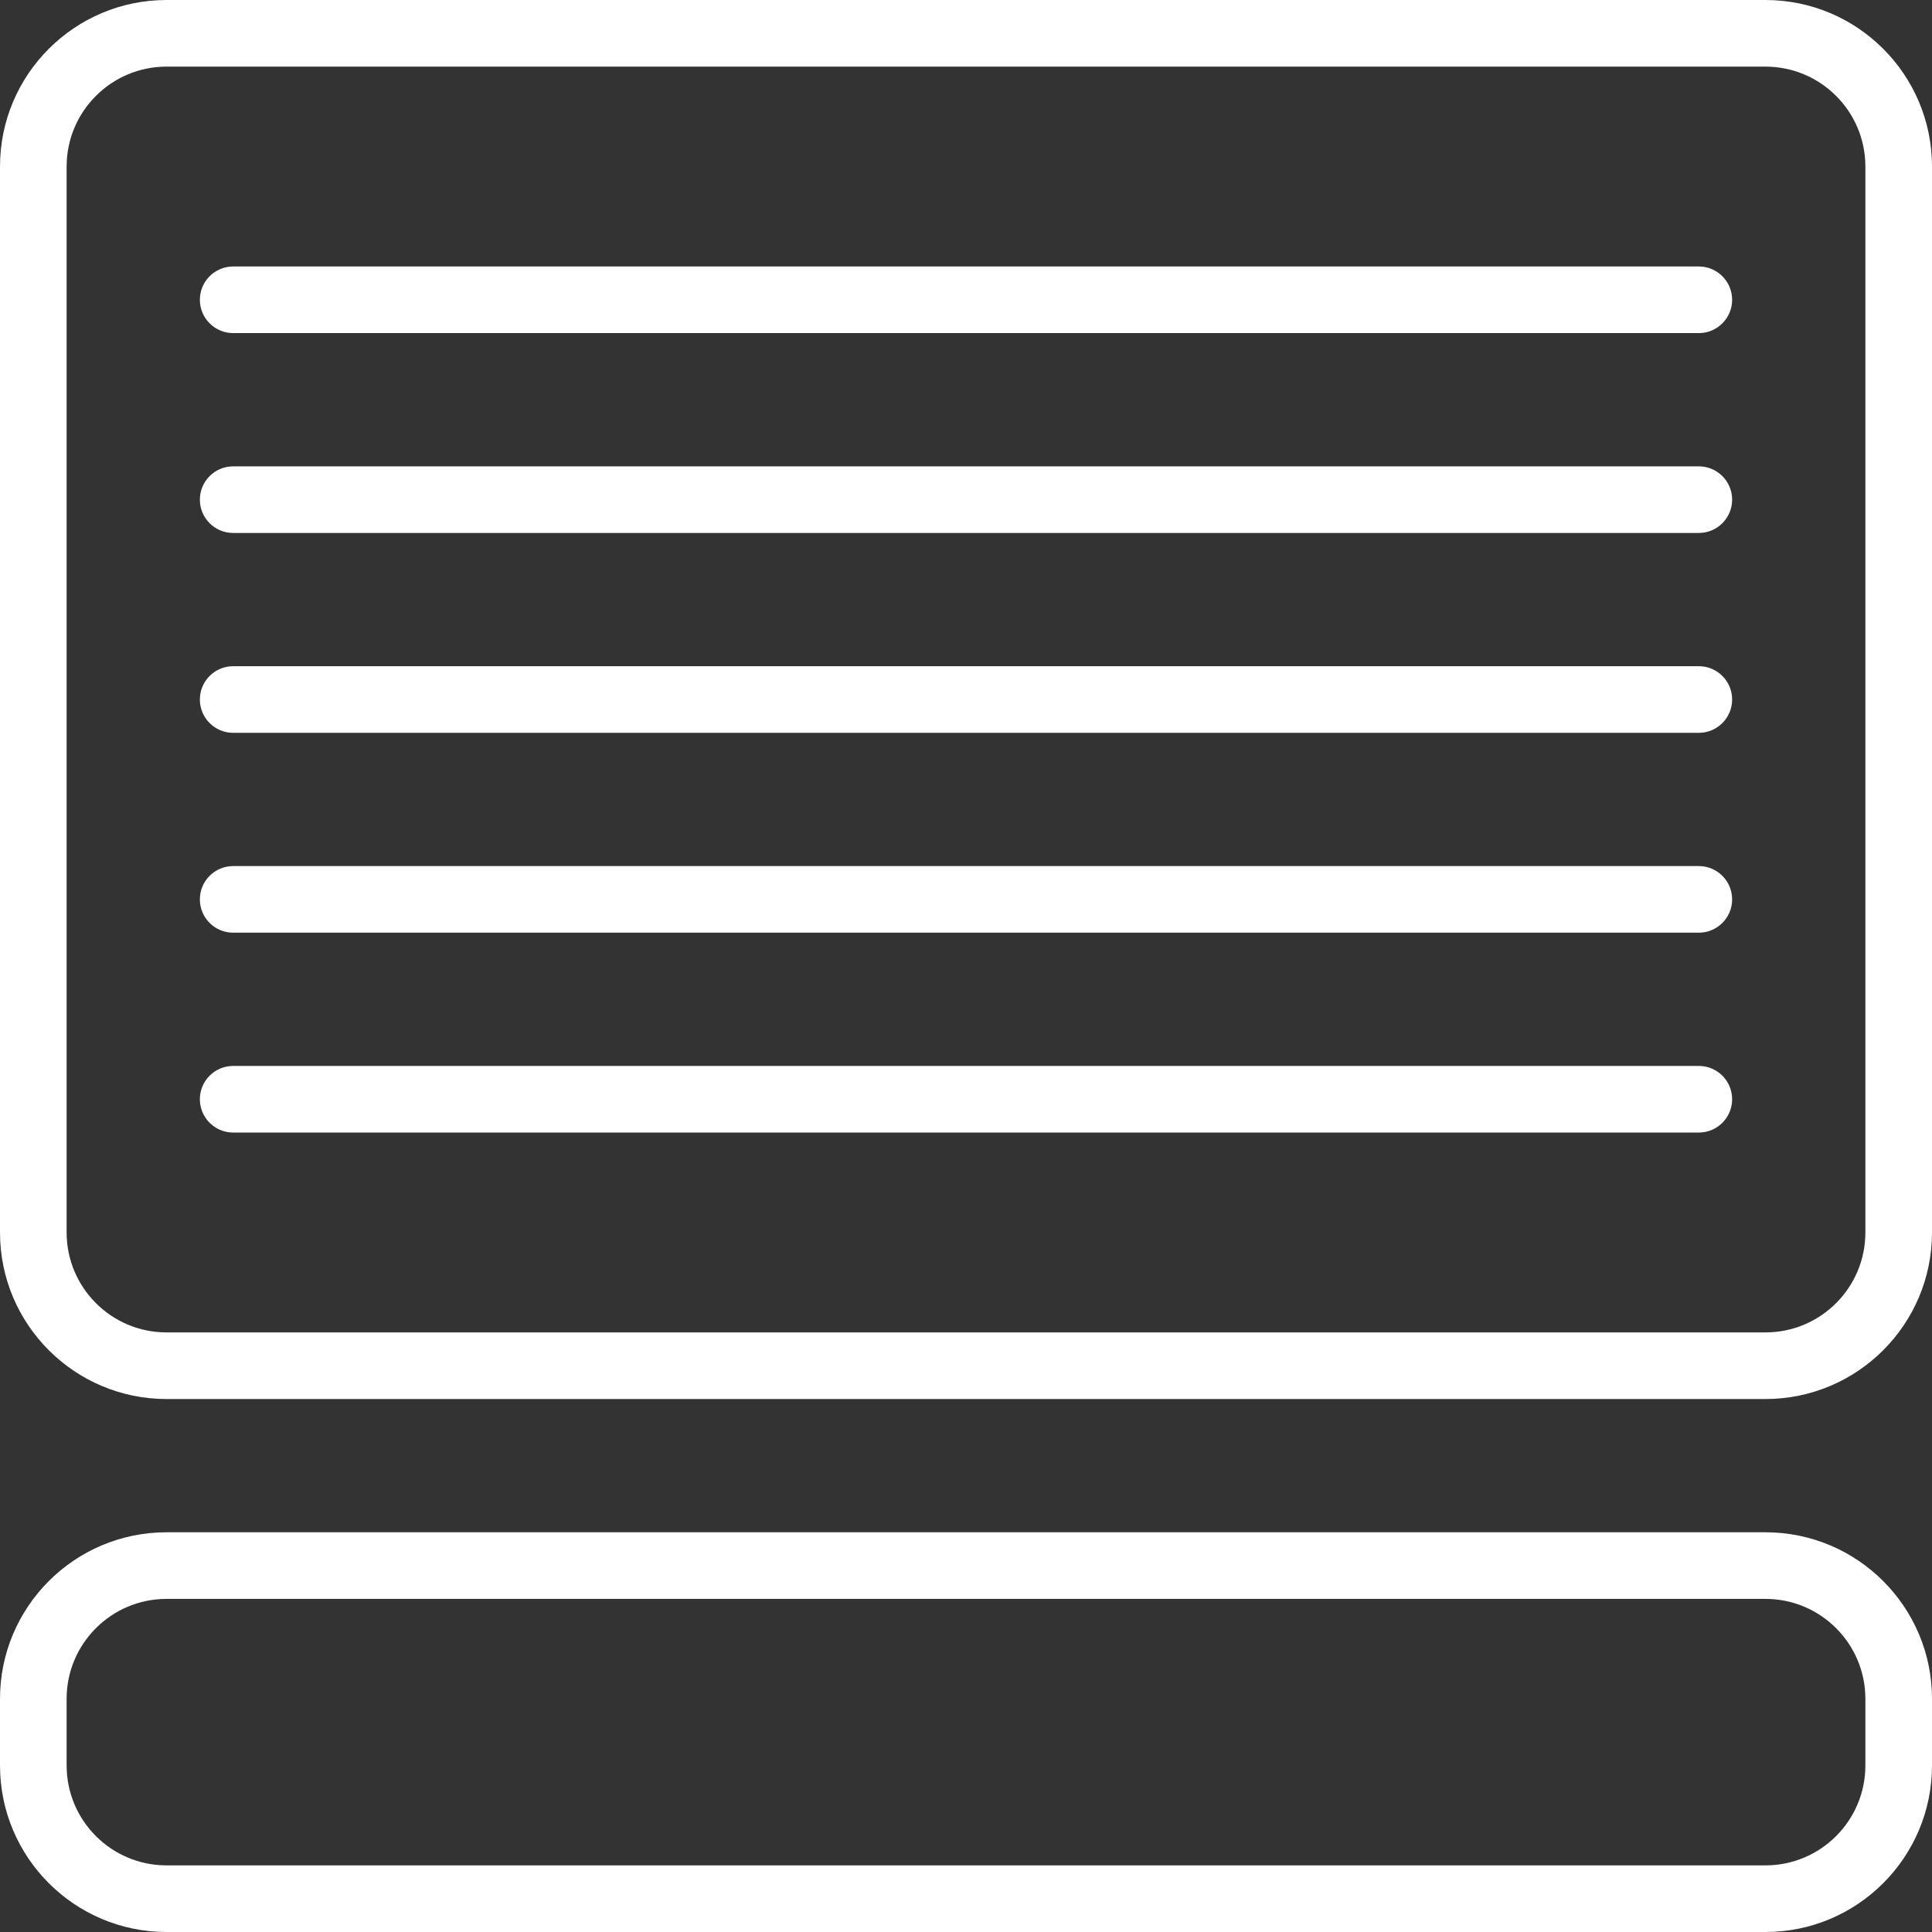 <?xml version="1.0" encoding="UTF-8" standalone="no"?><!DOCTYPE svg PUBLIC "-//W3C//DTD SVG 1.1//EN" "http://www.w3.org/Graphics/SVG/1.1/DTD/svg11.dtd"><svg width="100%" height="100%" viewBox="0 0 29 29" version="1.1" xmlns="http://www.w3.org/2000/svg" xmlns:xlink="http://www.w3.org/1999/xlink" xml:space="preserve" xmlns:serif="http://www.serif.com/" style="fill-rule:evenodd;clip-rule:evenodd;stroke-linejoin:round;stroke-miterlimit:2;"><rect x="0" y="0" width="29" height="29" fill="#333333" stroke="none"/><path d="M29,2.5l0,16c0,1.38 -1.12,2.5 -2.5,2.5l-24,-0c-1.38,-0 -2.5,-1.12 -2.5,-2.5l-0,-16c-0,-1.38 1.12,-2.5 2.5,-2.5l24,-0c1.38,-0 2.5,1.12 2.5,2.5Zm-1,0c0,-0.828 -0.672,-1.5 -1.5,-1.5l-24,-0c-0.828,-0 -1.5,0.672 -1.5,1.5l0,16c0,0.828 0.672,1.5 1.5,1.5l24,-0c0.828,-0 1.5,-0.672 1.5,-1.5l0,-16Zm-24.5,2.5c-0.276,-0 -0.5,-0.224 -0.5,-0.5c0,-0.276 0.224,-0.5 0.5,-0.5l22,0c0.276,-0 0.5,0.224 0.5,0.5c0,0.276 -0.224,0.5 -0.5,0.5l-22,0Zm0,3c-0.276,0 -0.5,-0.224 -0.5,-0.5c-0,-0.276 0.224,-0.5 0.5,-0.5l22,-0c0.276,0 0.5,0.224 0.5,0.5c-0,0.276 -0.224,0.5 -0.5,0.5l-22,-0Zm0,9c-0.276,0 -0.5,-0.224 -0.5,-0.5c-0,-0.276 0.224,-0.5 0.5,-0.5l22,-0c0.276,0 0.5,0.224 0.5,0.5c-0,0.276 -0.224,0.5 -0.5,0.5l-22,-0Zm-0,-3c-0.276,-0 -0.5,-0.224 -0.5,-0.5c0,-0.276 0.224,-0.5 0.5,-0.5l22,0c0.276,-0 0.5,0.224 0.5,0.5c0,0.276 -0.224,0.5 -0.5,0.5l-22,0Zm-0,-3c-0.276,-0 -0.5,-0.224 -0.5,-0.5c0,-0.276 0.224,-0.5 0.5,-0.5l22,0c0.276,-0 0.5,0.224 0.5,0.5c0,0.276 -0.224,0.5 -0.5,0.5l-22,0Zm25.5,14.5l0,1c0,1.38 -1.12,2.5 -2.5,2.5l-24,0c-1.38,0 -2.5,-1.12 -2.5,-2.5l-0,-1c-0,-1.38 1.12,-2.5 2.5,-2.5l24,0c1.38,0 2.5,1.12 2.5,2.5Zm-1,0c0,-0.828 -0.672,-1.5 -1.5,-1.5l-24,0c-0.828,0 -1.5,0.672 -1.5,1.5l0,1c0,0.828 0.672,1.5 1.5,1.5l24,0c0.828,0 1.5,-0.672 1.5,-1.5l0,-1Z" style="fill:#fff;"/></svg>